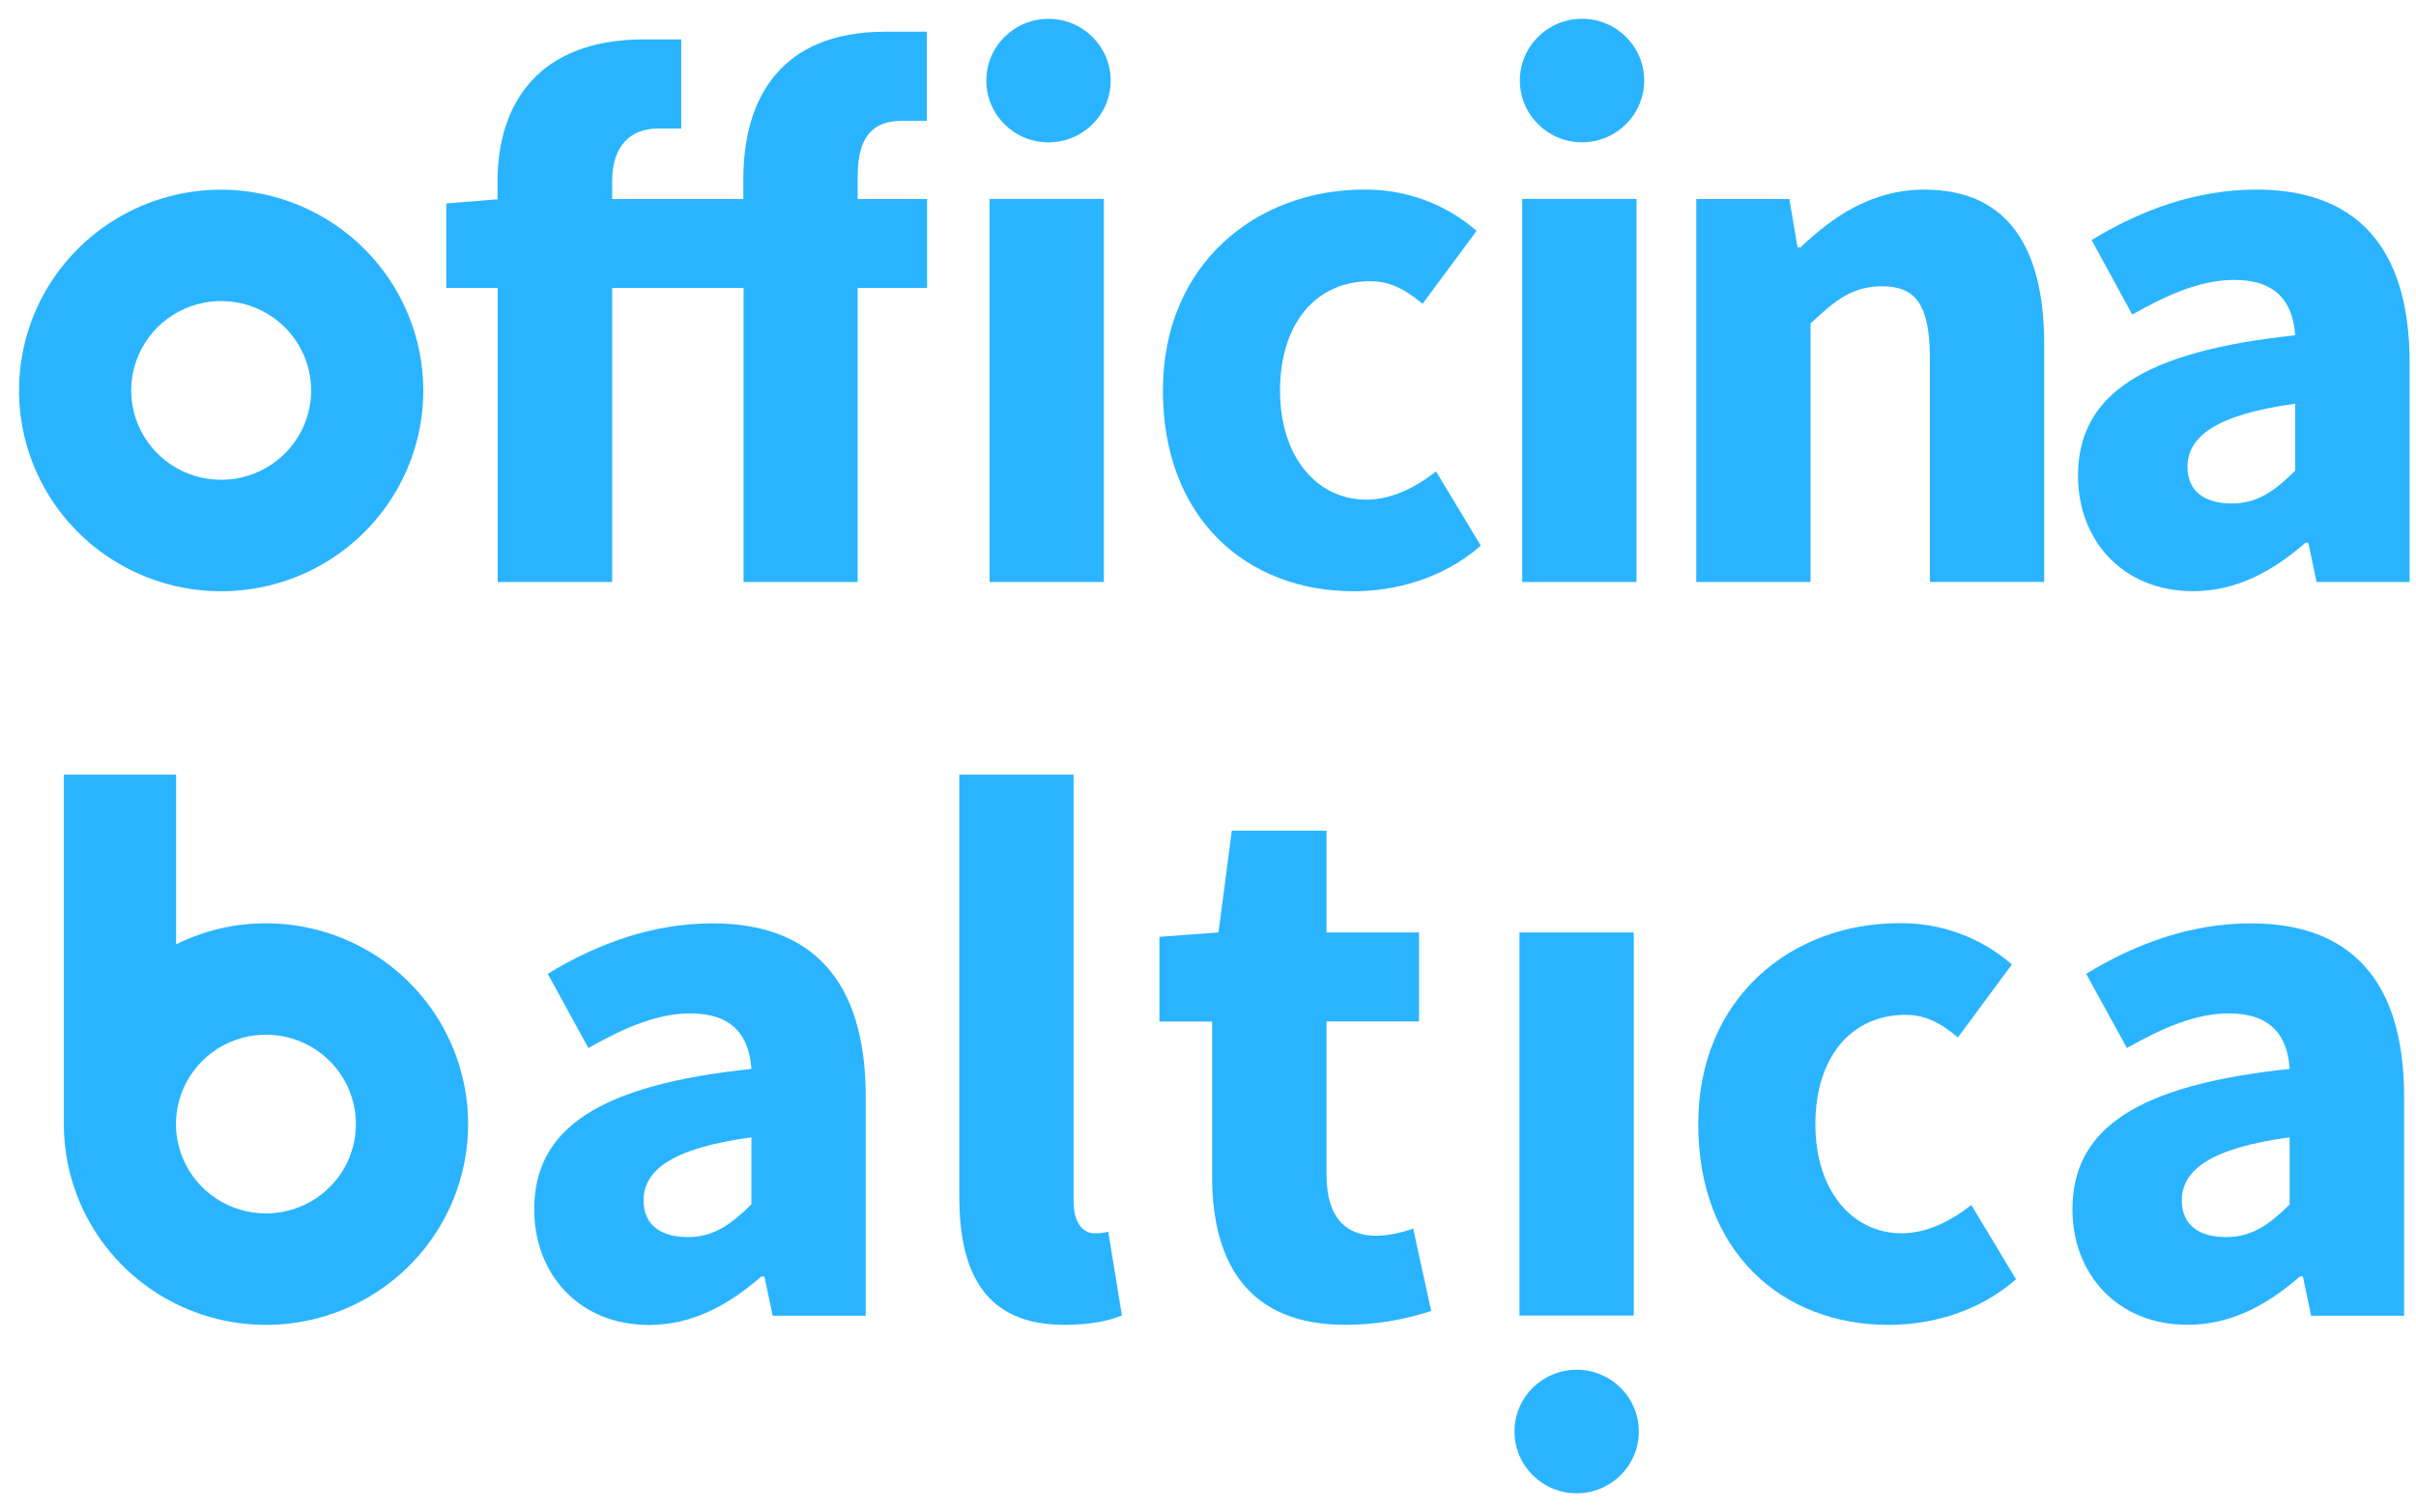 <svg width="123" height="77" viewBox="0 0 123 77" fill="none" xmlns="http://www.w3.org/2000/svg">
<path d="M56.198 10.128H50.379V29.638H56.198V10.128Z" fill="#2AB4FF"/>
<path d="M59.204 19.889C59.204 13.403 64.01 9.655 69.437 9.655C71.545 9.628 73.588 10.376 75.175 11.755L72.424 15.472C71.485 14.681 70.698 14.32 69.761 14.32C66.964 14.32 65.168 16.512 65.168 19.889C65.168 23.265 67.038 25.444 69.567 25.444C70.856 25.444 72.09 24.812 73.11 24.007L75.387 27.787C73.478 29.464 71.043 30.109 68.915 30.109C63.432 30.109 59.204 26.363 59.204 19.889Z" fill="#2AB4FF"/>
<path d="M83.316 10.128H77.497V29.638H83.316V10.128Z" fill="#2AB4FF"/>
<path d="M86.358 10.134H91.097L91.516 12.6H91.661C93.312 11.031 95.291 9.657 97.979 9.657C102.25 9.657 104.071 12.652 104.071 17.528V29.634H98.252V18.265C98.252 15.459 97.493 14.58 95.812 14.58C94.35 14.58 93.457 15.252 92.177 16.476V29.638H86.358V10.134Z" fill="#2AB4FF"/>
<path d="M105.793 24.227C105.793 20.115 109.085 17.891 116.85 17.075C116.732 15.369 115.877 14.255 113.745 14.255C112.095 14.255 110.453 14.945 108.555 16.019L106.486 12.224C108.968 10.71 111.786 9.655 114.873 9.655C119.893 9.655 122.676 12.504 122.676 18.483V29.638H117.937L117.517 27.639H117.373C115.719 29.082 113.867 30.105 111.66 30.105C108.065 30.109 105.793 27.513 105.793 24.227ZM116.85 23.969V20.561C112.72 21.119 111.367 22.292 111.367 23.767C111.367 25.025 112.238 25.639 113.623 25.639C114.934 25.639 115.818 24.991 116.852 23.969H116.85Z" fill="#2AB4FF"/>
<path d="M11.262 9.659C9.226 9.659 7.236 10.258 5.544 11.381C3.851 12.505 2.532 14.101 1.752 15.97C0.973 17.838 0.769 19.894 1.166 21.878C1.563 23.861 2.543 25.683 3.982 27.114C5.421 28.544 7.255 29.518 9.251 29.913C11.248 30.307 13.317 30.105 15.198 29.331C17.078 28.557 18.686 27.247 19.817 25.565C20.948 23.884 21.551 21.907 21.551 19.884C21.548 17.174 20.462 14.575 18.534 12.659C16.605 10.742 13.99 9.663 11.262 9.659ZM11.262 24.433C10.356 24.433 9.47 24.167 8.716 23.667C7.963 23.167 7.375 22.456 7.028 21.625C6.681 20.793 6.59 19.878 6.767 18.995C6.944 18.112 7.38 17.3 8.021 16.664C8.662 16.027 9.478 15.594 10.367 15.418C11.255 15.243 12.177 15.333 13.014 15.678C13.851 16.023 14.566 16.606 15.069 17.355C15.572 18.104 15.841 18.984 15.84 19.884C15.839 21.09 15.356 22.247 14.498 23.099C13.64 23.952 12.476 24.432 11.262 24.433Z" fill="#2AB4FF"/>
<path d="M27.197 61.584C27.197 57.475 30.489 55.249 38.254 54.435C38.139 52.729 37.283 51.608 35.144 51.608C33.495 51.608 31.852 52.297 29.955 53.37L27.886 49.591C30.367 48.077 33.186 47.022 36.273 47.022C41.293 47.022 44.075 49.873 44.075 55.852V67.005H39.337L38.917 65.008H38.755C37.101 66.451 35.248 67.474 33.041 67.474C29.47 67.469 27.197 64.873 27.197 61.584ZM38.254 61.329V57.919C34.115 58.475 32.766 59.65 32.766 61.125C32.766 62.383 33.637 62.997 35.023 62.997C36.338 62.997 37.222 62.351 38.256 61.329H38.254Z" fill="#2AB4FF"/>
<path d="M48.838 60.934V39.444H54.657V61.17C54.657 62.41 55.235 62.804 55.709 62.804C55.949 62.811 56.189 62.785 56.422 62.726L57.117 66.985C56.474 67.259 55.519 67.467 54.184 67.467C50.203 67.469 48.838 64.882 48.838 60.934Z" fill="#2AB4FF"/>
<path d="M61.709 59.903V52.021H59.026V47.708L62.034 47.483L62.711 42.303H67.535V47.483H72.244V52.019H67.535V59.831C67.535 62.042 68.546 62.932 70.078 62.932C70.717 62.911 71.348 62.785 71.946 62.56L72.862 66.759C71.455 67.226 69.982 67.465 68.498 67.467C63.636 67.469 61.709 64.425 61.709 59.903Z" fill="#2AB4FF"/>
<path d="M83.177 47.486H77.358V66.996H83.177V47.486Z" fill="#2AB4FF"/>
<path d="M86.458 57.249C86.458 50.761 91.264 47.013 96.689 47.013C98.797 46.985 100.841 47.733 102.427 49.113L99.678 52.83C98.738 52.039 97.952 51.68 97.016 51.68C94.218 51.68 92.422 53.873 92.422 57.249C92.422 60.625 94.293 62.804 96.82 62.804C98.11 62.804 99.342 62.17 100.362 61.365L102.637 65.147C100.728 66.822 98.291 67.469 96.163 67.469C90.678 67.469 86.458 63.714 86.458 57.249Z" fill="#2AB4FF"/>
<path d="M105.509 61.584C105.509 57.475 108.801 55.249 116.565 54.435C116.462 52.729 115.604 51.608 113.472 51.608C111.825 51.608 110.18 52.297 108.282 53.37L106.209 49.591C108.691 48.077 111.507 47.022 114.596 47.022C119.616 47.022 122.396 49.873 122.396 55.852V67.005H117.658L117.242 64.999H117.098C115.444 66.442 113.591 67.465 111.382 67.465C107.79 67.469 105.509 64.873 105.509 61.584ZM116.565 61.329V57.919C112.429 58.475 111.078 59.65 111.078 61.125C111.078 62.383 111.949 62.997 113.334 62.997C114.661 62.997 115.545 62.351 116.577 61.329H116.565Z" fill="#2AB4FF"/>
<path d="M80.269 76.044C82.017 76.044 83.434 74.636 83.434 72.899C83.434 71.162 82.017 69.754 80.269 69.754C78.52 69.754 77.103 71.162 77.103 72.899C77.103 74.636 78.52 76.044 80.269 76.044Z" fill="#2AB4FF"/>
<path d="M43.666 10.134V8.949C43.666 6.931 44.471 6.155 45.893 6.155H47.186V1.615H45.065C39.762 1.615 37.844 4.996 37.844 9.114V10.134H31.165V9.218C31.165 7.381 32.147 6.548 33.478 6.548H34.683V2.008H32.774C27.433 2.008 25.328 5.256 25.328 9.253V10.15L22.724 10.359V14.663H25.337V29.638H31.165V14.663H37.856V29.638H43.666V14.663H47.199V10.134H43.666Z" fill="#2AB4FF"/>
<path d="M13.541 47.019C11.952 47.017 10.385 47.383 8.965 48.091V39.444H3.25V57.242C3.249 59.264 3.852 61.242 4.983 62.923C6.113 64.605 7.721 65.916 9.601 66.69C11.482 67.465 13.551 67.667 15.547 67.273C17.544 66.879 19.378 65.905 20.817 64.475C22.257 63.045 23.237 61.223 23.634 59.24C24.032 57.256 23.828 55.2 23.049 53.332C22.27 51.463 20.951 49.866 19.259 48.743C17.566 47.619 15.576 47.019 13.541 47.019ZM13.541 61.793C12.635 61.793 11.749 61.527 10.996 61.027C10.242 60.527 9.655 59.817 9.308 58.985C8.96 58.154 8.869 57.239 9.046 56.356C9.222 55.473 9.659 54.661 10.299 54.025C10.94 53.388 11.756 52.955 12.644 52.779C13.533 52.603 14.454 52.693 15.291 53.037C16.128 53.382 16.844 53.965 17.347 54.713C17.851 55.462 18.119 56.342 18.119 57.242C18.119 58.449 17.637 59.606 16.778 60.459C15.92 61.313 14.755 61.792 13.541 61.793Z" fill="#2AB4FF"/>
<path d="M80.542 7.246C82.291 7.246 83.708 5.838 83.708 4.101C83.708 2.364 82.291 0.956 80.542 0.956C78.794 0.956 77.377 2.364 77.377 4.101C77.377 5.838 78.794 7.246 80.542 7.246Z" fill="#2AB4FF"/>
<path d="M53.379 7.25C55.127 7.25 56.545 5.841 56.545 4.104C56.545 2.367 55.127 0.959 53.379 0.959C51.631 0.959 50.213 2.367 50.213 4.104C50.213 5.841 51.631 7.25 53.379 7.25Z" fill="#2AB4FF"/>
</svg>
